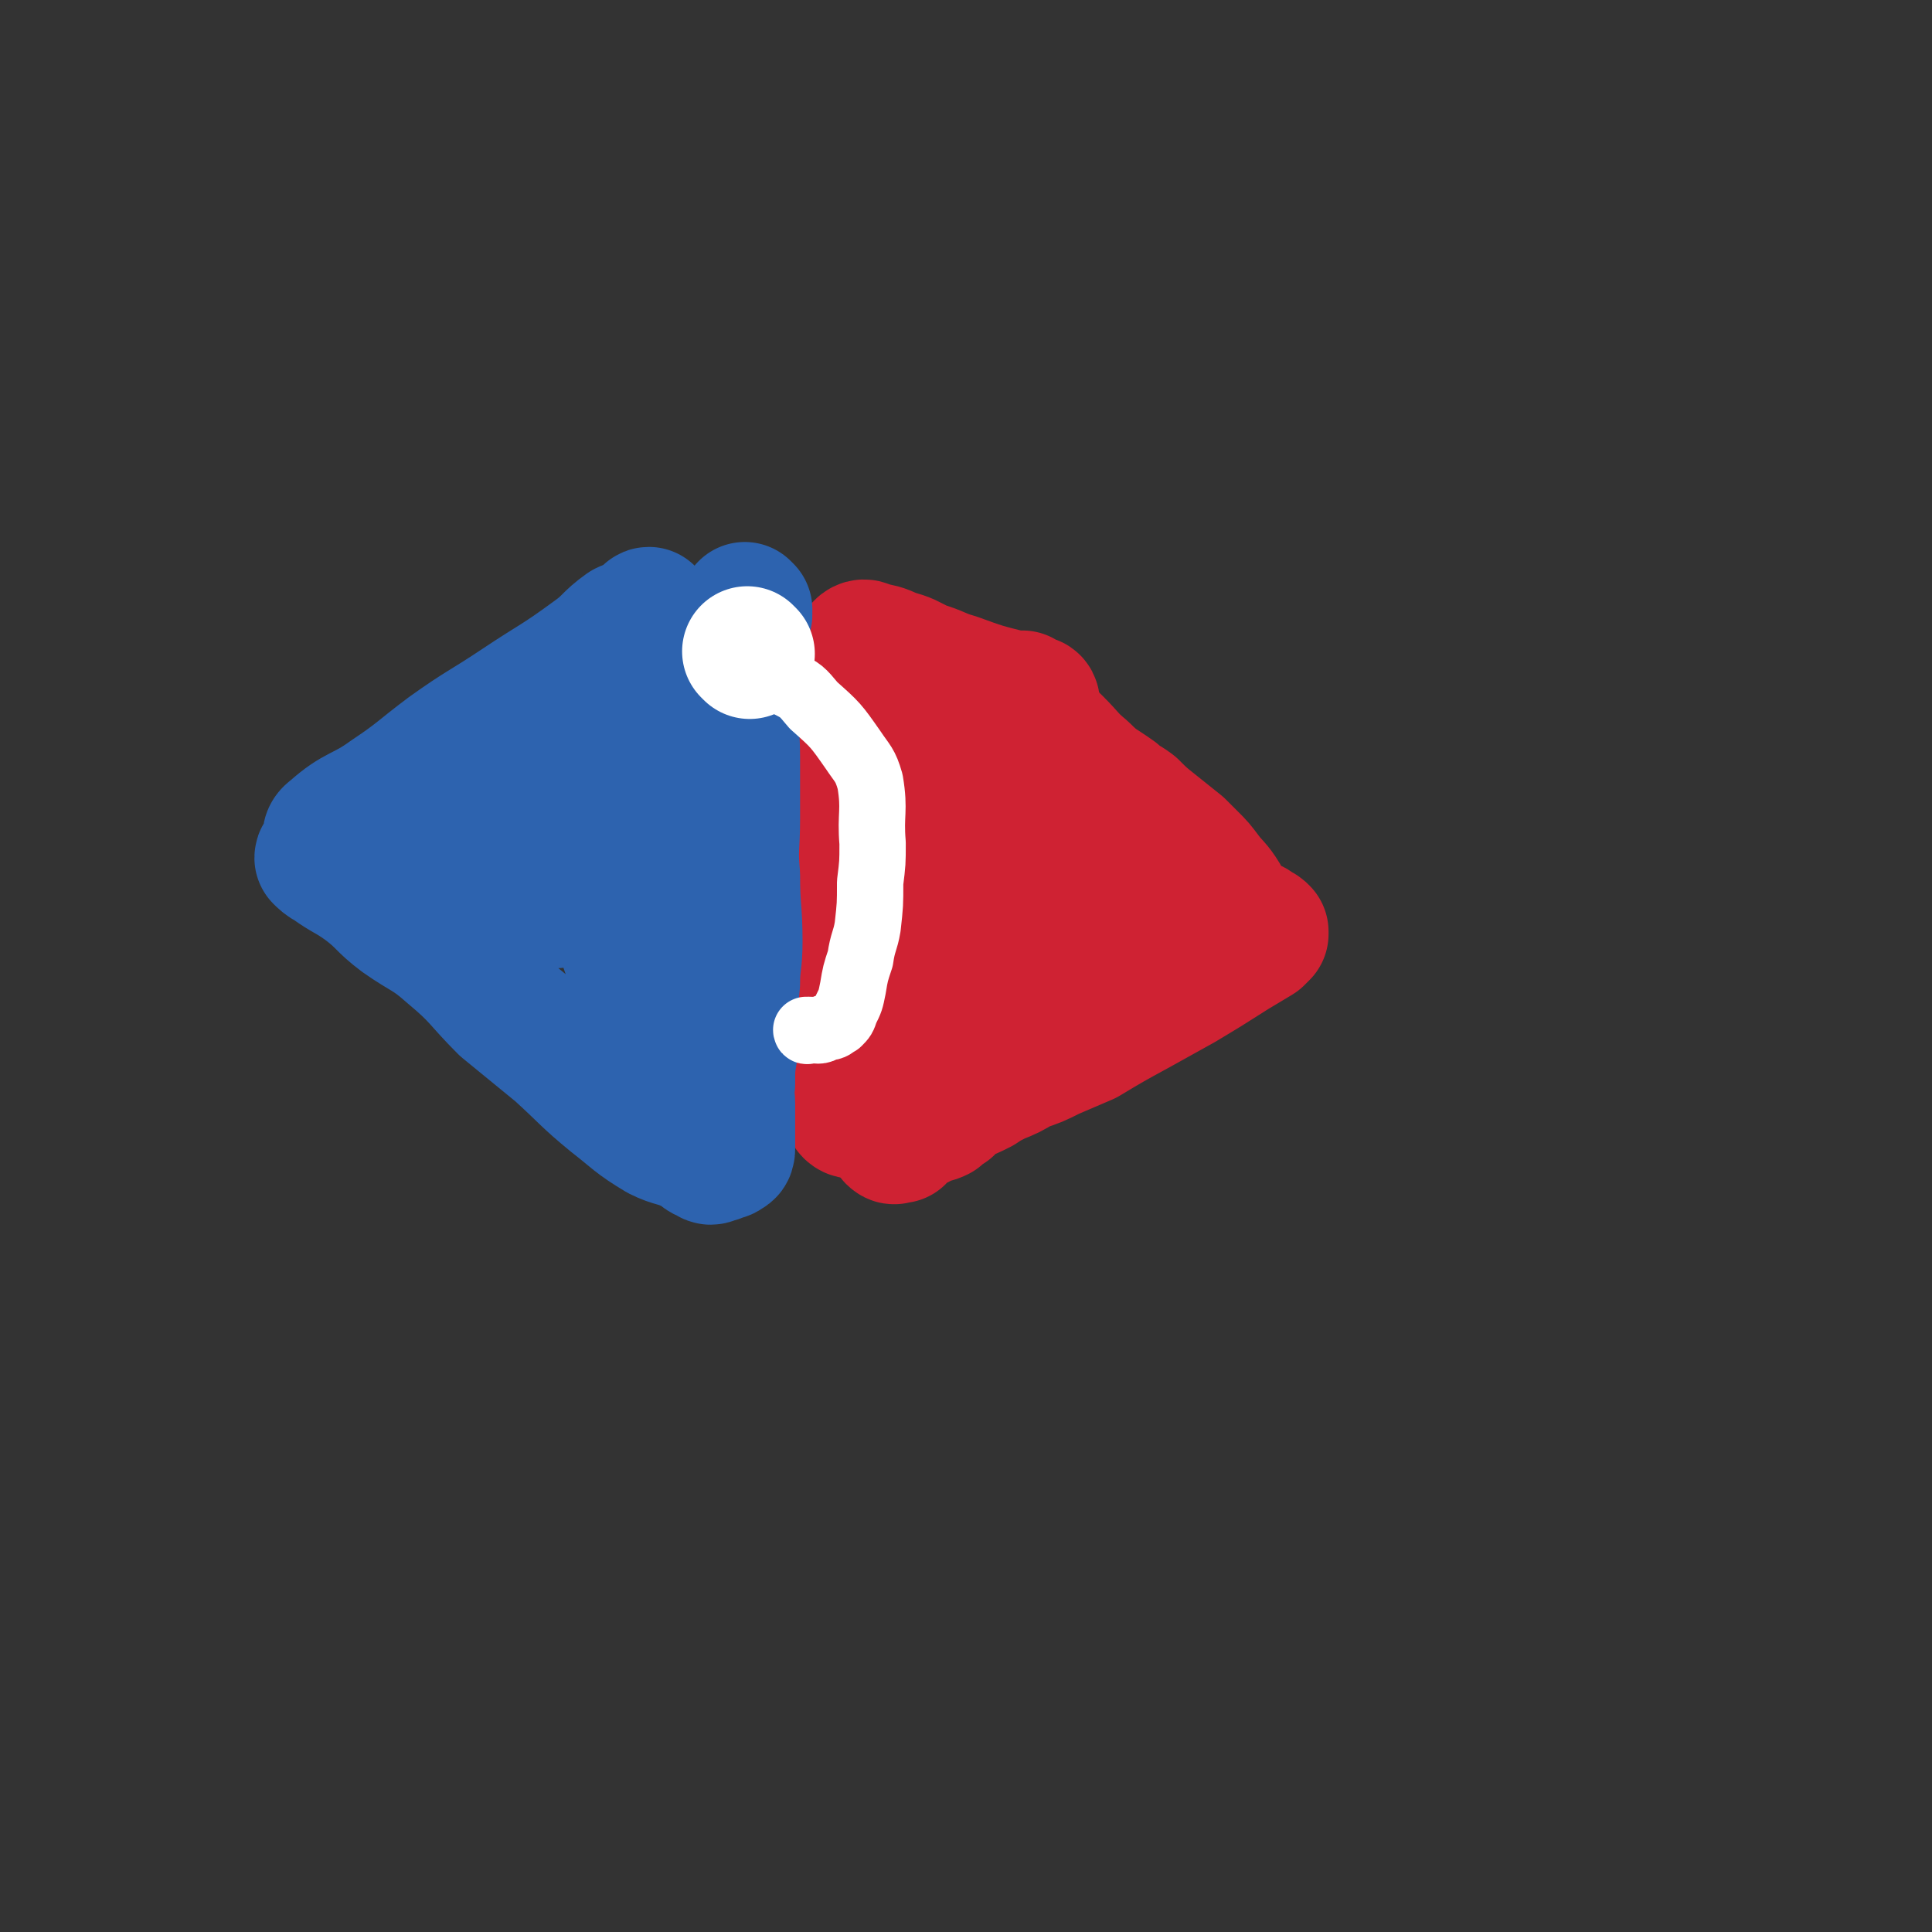 <svg viewBox='0 0 786 786' version='1.1' xmlns='http://www.w3.org/2000/svg' xmlns:xlink='http://www.w3.org/1999/xlink'><rect x="0" y="0" width="786" height="786" fill="#333333" stroke="none"/><g fill='none' stroke='#CF2233' stroke-width='53' stroke-linecap='round' stroke-linejoin='round'><path d='M410,288c0,0 -1,-1 -1,-1 1,0 2,0 3,1 1,1 0,1 1,2 5,4 5,3 10,7 4,2 4,2 7,5 6,6 5,6 11,11 6,6 6,5 13,10 3,3 3,2 7,5 4,4 4,4 9,8 5,4 5,4 10,8 3,3 3,3 5,5 3,3 3,3 6,7 3,4 4,4 7,9 1,2 0,2 1,4 1,2 0,3 2,4 2,2 3,1 7,3 2,0 2,0 4,2 1,0 1,0 2,1 0,0 0,1 0,1 -1,1 -1,1 -2,2 -5,3 -5,3 -10,6 -11,7 -11,7 -21,13 -9,5 -9,5 -18,10 -11,6 -11,6 -21,12 -7,3 -7,3 -14,6 -6,3 -6,3 -12,5 -5,3 -5,3 -10,5 -4,2 -4,2 -7,4 -4,2 -4,2 -7,3 -3,2 -3,1 -5,2 -1,1 0,2 -1,3 -1,0 -1,0 -2,-1 0,0 0,0 0,0 -1,1 -1,1 -1,2 -1,0 -1,0 -2,1 0,0 1,1 1,1 -2,1 -3,1 -5,1 -3,2 -2,2 -5,3 -2,1 -2,1 -4,2 -1,0 0,1 -1,1 -1,1 0,1 -1,2 -1,0 -1,0 -2,0 0,1 -1,0 -1,0 '/><path d='M421,286c0,0 0,-1 -1,-1 -1,0 -1,0 -1,0 -2,-1 -2,-1 -3,-2 -2,0 -2,0 -4,0 -12,-3 -12,-3 -23,-7 -7,-2 -7,-3 -14,-5 -6,-3 -5,-3 -12,-5 -4,-2 -5,-2 -10,-3 -1,-1 -2,-1 -3,0 -2,2 -2,3 -3,6 -1,11 0,11 -1,22 -4,31 -5,31 -8,62 0,9 0,9 1,18 0,13 0,13 1,25 0,8 -1,8 0,16 0,8 1,8 1,16 1,7 1,7 2,15 0,4 0,4 2,8 0,1 1,2 2,2 0,0 0,-1 1,-2 0,-5 0,-5 1,-10 2,-25 2,-25 4,-51 1,-18 0,-18 1,-36 0,-11 0,-11 0,-21 0,-7 0,-7 0,-14 1,-8 0,-10 2,-17 0,-1 1,1 1,2 4,14 5,14 8,28 5,33 2,34 8,67 2,10 3,13 8,20 1,1 3,-1 3,-3 4,-15 4,-15 5,-31 1,-22 0,-22 0,-44 -1,-19 -1,-18 -2,-37 0,-1 -1,-3 0,-2 2,4 3,6 6,12 11,27 8,28 20,54 3,7 4,6 10,12 2,3 2,5 6,5 9,-2 11,-2 19,-9 6,-5 6,-7 10,-15 1,-4 1,-4 0,-8 -3,-7 -1,-10 -8,-13 -13,-6 -15,-5 -31,-4 -14,0 -16,1 -28,7 -5,2 -5,5 -6,10 -1,8 -3,11 2,17 8,9 12,10 23,13 7,1 7,-3 14,-7 0,0 0,0 0,-1 '/></g>
<g fill='none' stroke='#2D63AF' stroke-width='53' stroke-linecap='round' stroke-linejoin='round'><path d='M304,248c0,0 -1,-1 -1,-1 0,1 1,2 1,3 0,1 -1,1 -1,1 -1,9 1,9 0,18 -1,10 -3,10 -4,20 -1,9 0,9 0,19 0,13 0,13 0,25 0,12 -1,12 0,23 0,14 1,14 1,27 0,9 -1,9 -1,17 -1,9 0,9 0,17 -1,5 -1,5 -1,11 -1,6 -1,6 -1,13 -1,4 0,4 0,8 0,3 0,3 0,5 0,1 0,1 0,3 0,1 0,1 0,3 0,4 0,4 0,7 0,1 0,2 -1,2 -1,1 -1,1 -3,1 -1,1 -1,1 -2,1 -2,1 -2,1 -3,0 -4,-1 -3,-3 -7,-4 -6,-3 -7,-2 -13,-5 -10,-6 -10,-7 -19,-14 -11,-9 -11,-10 -22,-20 -11,-9 -11,-9 -22,-18 -11,-11 -10,-12 -22,-22 -9,-8 -10,-7 -20,-14 -8,-6 -7,-7 -15,-13 -7,-5 -7,-4 -14,-9 -2,-1 -3,-2 -4,-3 0,-1 1,-1 2,-1 1,-2 0,-2 1,-4 1,-3 -1,-4 2,-6 10,-9 12,-7 23,-15 12,-8 12,-9 24,-18 14,-10 14,-9 29,-19 15,-10 15,-9 30,-20 7,-5 6,-6 13,-11 2,-1 3,-1 5,-1 1,-1 1,-1 2,-1 1,-1 1,-1 2,-2 1,-1 0,-2 1,-2 0,0 1,1 1,2 0,0 0,0 0,1 0,4 0,4 0,7 0,4 0,4 0,7 0,20 -1,20 0,41 0,22 0,22 1,43 0,10 0,10 0,19 0,13 0,13 0,25 0,7 0,7 0,13 0,3 -1,4 -1,6 -1,0 -1,-1 -1,-2 -4,-11 -5,-11 -8,-21 -6,-17 -6,-17 -10,-34 -2,-12 0,-12 -1,-23 -1,-14 3,-17 -3,-28 -5,-8 -11,-10 -19,-10 -4,0 -5,4 -7,10 -3,18 -2,19 -2,37 0,9 -1,10 3,18 2,5 3,5 8,7 1,1 4,0 3,-1 -10,-11 -11,-14 -24,-24 -11,-8 -12,-8 -24,-12 -4,-2 -7,-2 -9,-1 -1,1 1,2 2,4 3,11 0,13 6,21 4,6 7,4 15,8 2,0 3,1 4,0 0,-2 -2,-3 -2,-5 -1,-4 -1,-4 -1,-8 0,-2 0,-2 1,-3 '/></g>
<g fill='none' stroke='#FFFFFF' stroke-width='53' stroke-linecap='round' stroke-linejoin='round'><path d='M305,266c0,0 -1,-1 -1,-1 '/></g>
<g fill='none' stroke='#FFFFFF' stroke-width='27' stroke-linecap='round' stroke-linejoin='round'><path d='M305,277c0,0 -1,-1 -1,-1 1,0 1,2 3,2 1,0 1,-2 3,-2 5,0 6,0 10,2 6,3 6,3 11,9 9,8 9,8 16,18 4,6 5,6 7,13 2,12 0,13 1,25 0,8 0,8 -1,16 0,9 0,9 -1,18 -1,6 -2,6 -3,13 -2,6 -2,6 -3,12 -1,5 -1,5 -3,9 -1,3 -1,3 -3,5 -2,1 -2,2 -5,2 -3,2 -3,1 -7,1 -1,1 -1,0 -1,0 '/></g>
</svg>